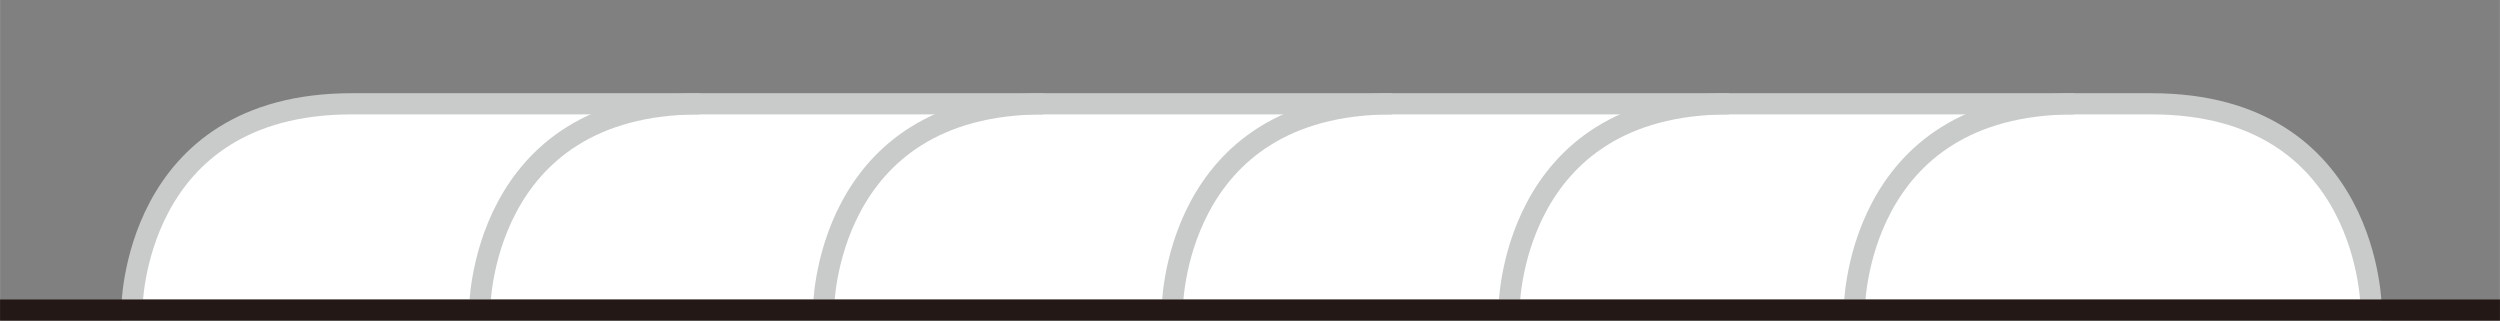 <?xml version="1.0" encoding="UTF-8"?><svg xmlns="http://www.w3.org/2000/svg" width="41.62mm" height="5.338mm" viewBox="0 0 117.978 15.132"><rect x="0" y="0" width="117.978" height="15.132" fill="#808080" stroke="none"/><defs><style>.cls-1,.cls-2{stroke:#c9caca;}.cls-1,.cls-2,.cls-3{stroke-miterlimit:10;}.cls-1,.cls-3{fill:none;}.cls-2{fill:#fff;}.cls-3{stroke:#231815;}</style></defs><g id="_レイヤー_5"><path class="cls-2" d="M111.907,14.632s0-9.733-10.379-9.733c0,0-81.148,0-84.931,0-10.379,0-10.379,9.733-10.379,9.733h105.688Z"/><path class="cls-1" d="M33.011,4.899c-10.379,0-10.379,9.733-10.379,9.733"/><path class="cls-1" d="M49.239,4.899c-10.379,0-10.379,9.733-10.379,9.733"/><path class="cls-1" d="M65.696,4.899c-10.379,0-10.379,9.733-10.379,9.733"/><path class="cls-1" d="M81.59,4.899c-10.379,0-10.379,9.733-10.379,9.733"/><path class="cls-1" d="M97.885,4.899c-10.379,0-10.379,9.733-10.379,9.733"/></g><g id="_レイヤー_6"><line class="cls-3" y1="14.632" x2="117.978" y2="14.632"/></g></svg>
